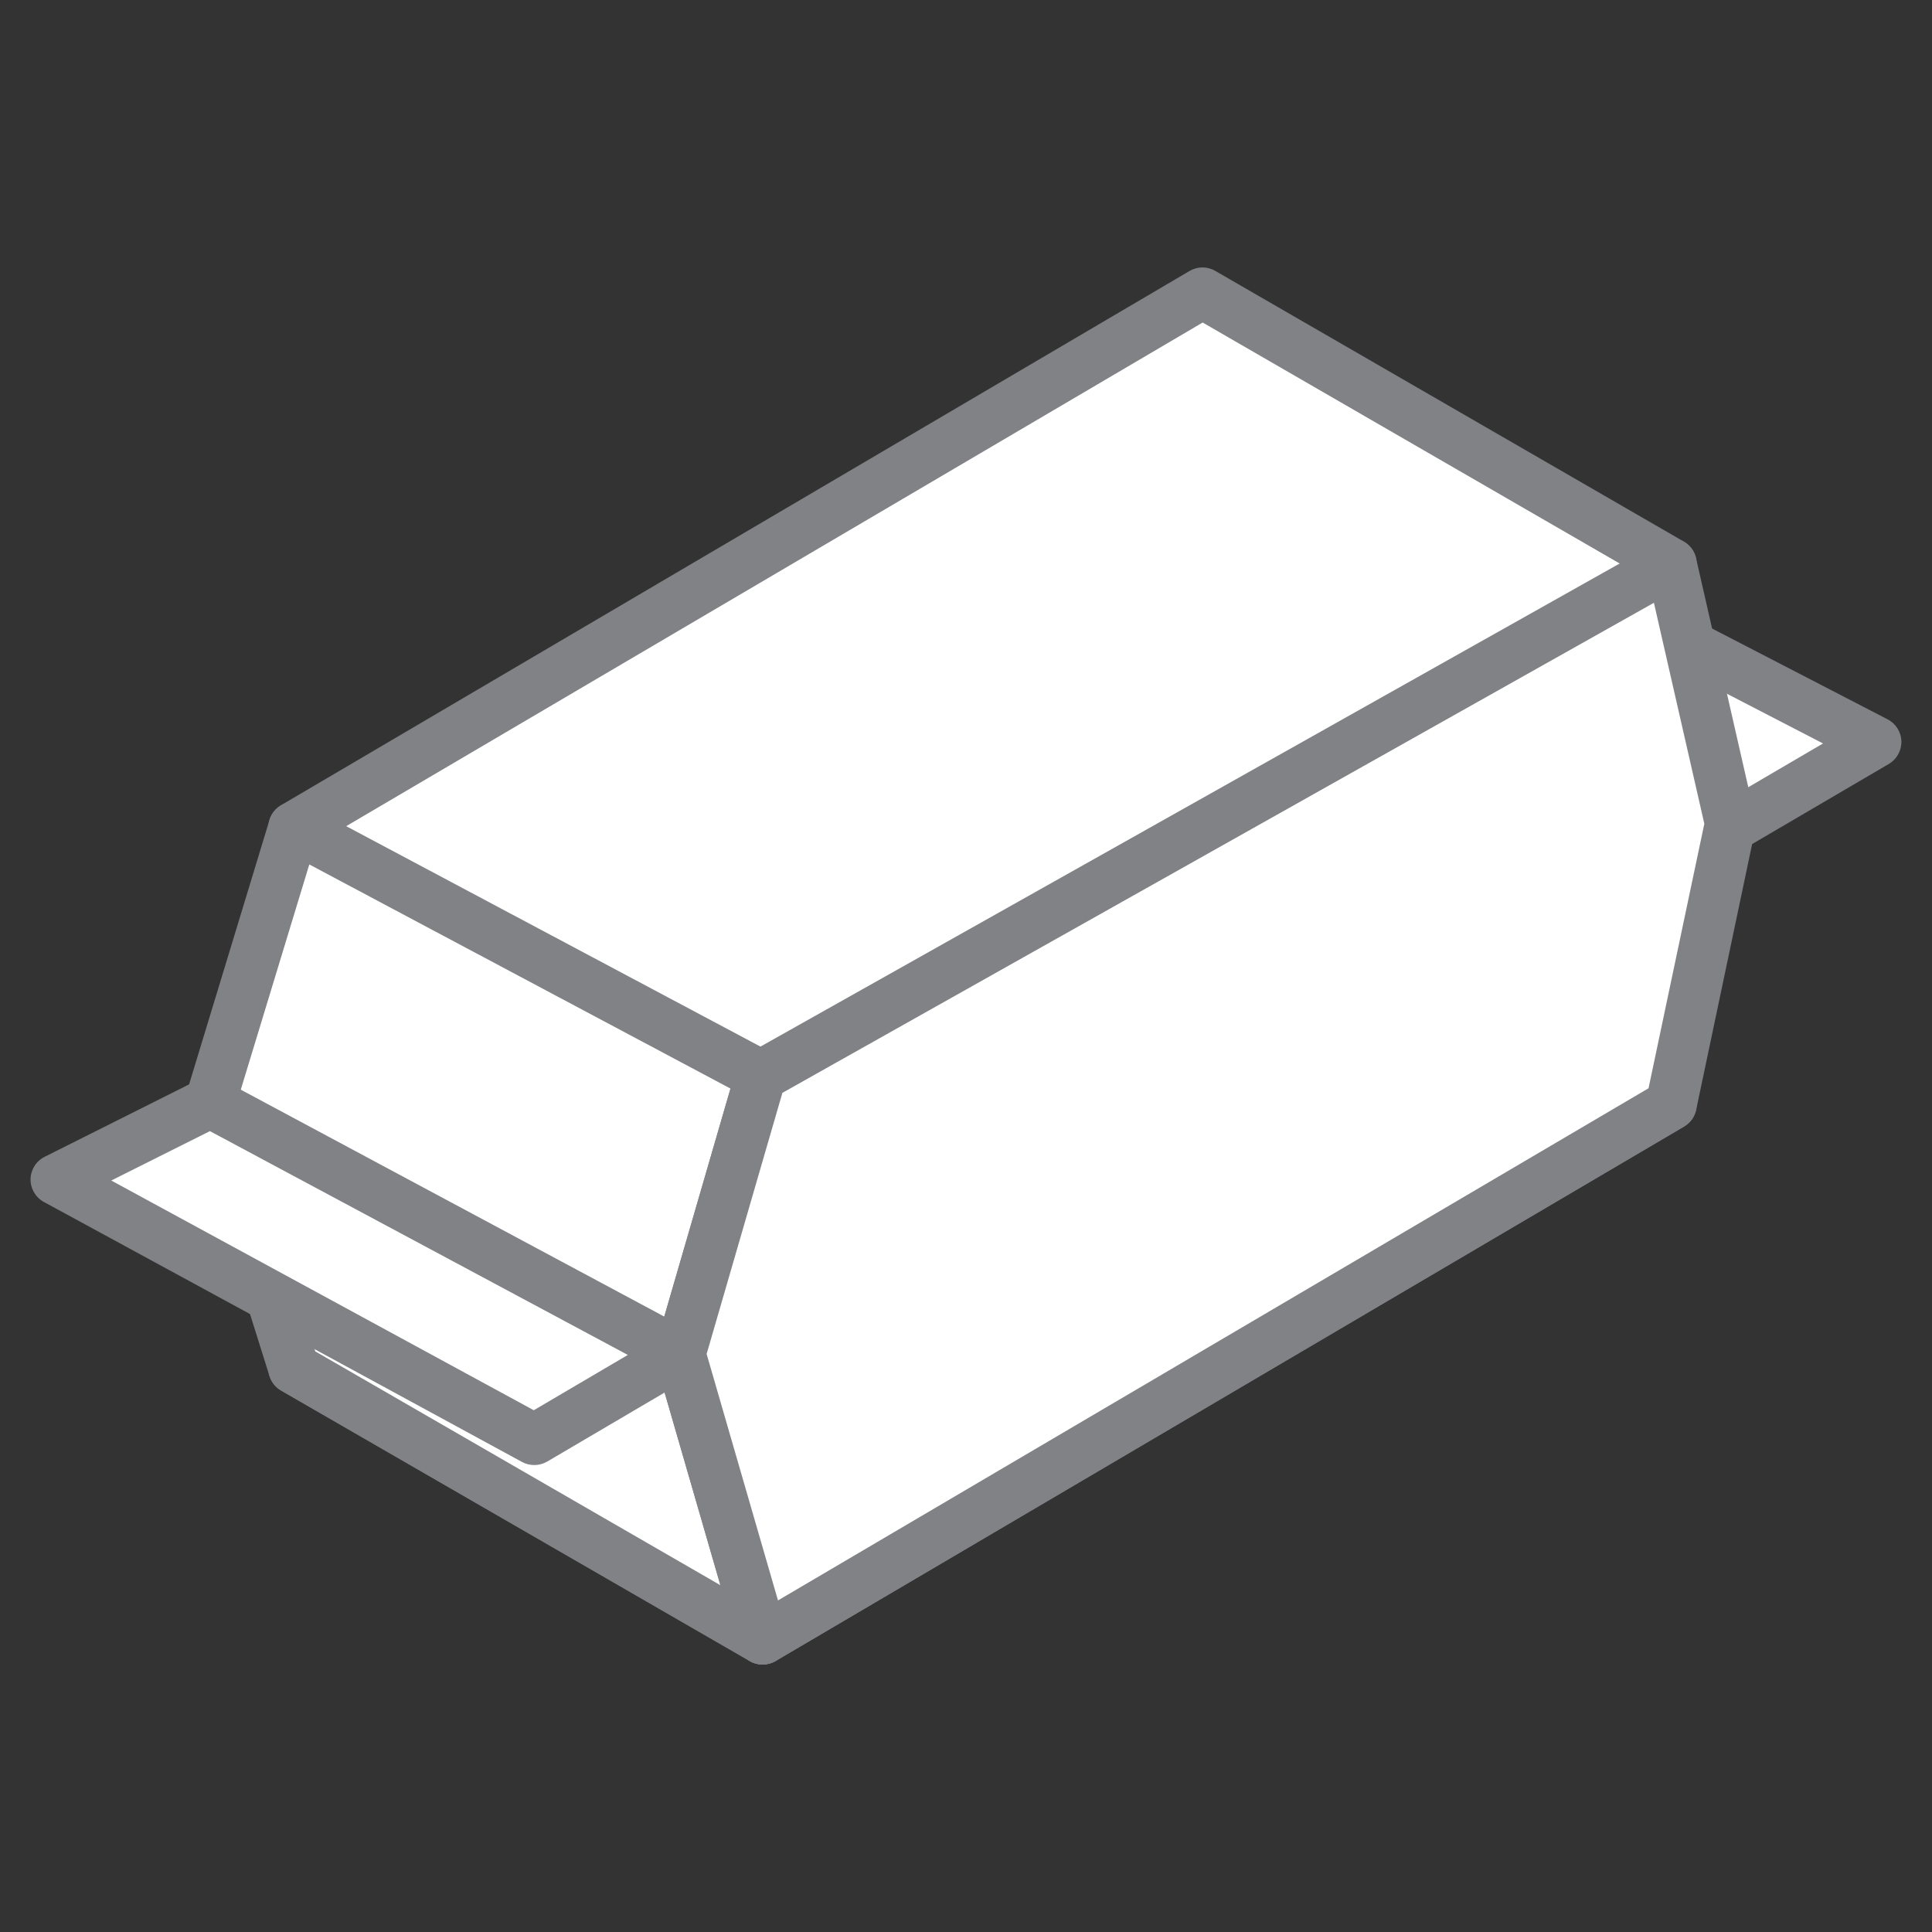 <?xml version="1.0" encoding="utf-8"?>
<!-- Generator: Adobe Illustrator 15.1.0, SVG Export Plug-In . SVG Version: 6.00 Build 0)  -->
<!DOCTYPE svg PUBLIC "-//W3C//DTD SVG 1.1//EN" "http://www.w3.org/Graphics/SVG/1.1/DTD/svg11.dtd">
<svg version="1.1" id="Слой_1" xmlns="http://www.w3.org/2000/svg" xmlns:xlink="http://www.w3.org/1999/xlink" x="0px" y="0px"
	 width="32px" height="32px" viewBox="0 0 32 32" enable-background="new 0 0 32 32" xml:space="preserve">
<rect x="0" y="0" width="32" height="32" fill="#333333" stroke="none"/>
<g>
	<g>
		<polygon fill="#FFFFFF" points="23.413,8.33 31.07,12.292 28.658,13.706 20.862,9.608 		"/>
		<path fill="#808285" d="M28.658,14.128c-0.067,0-0.135-0.016-0.197-0.049l-7.795-4.097c-0.141-0.074-0.228-0.22-0.227-0.379
			c0.002-0.158,0.092-0.303,0.233-0.374l2.551-1.278c0.121-0.06,0.264-0.06,0.384,0.002l7.657,3.961
			c0.137,0.071,0.225,0.21,0.229,0.364s-0.076,0.298-0.209,0.376l-2.413,1.414C28.806,14.109,28.731,14.128,28.658,14.128z
			 M21.789,9.617l6.857,3.604l1.549-0.907l-6.785-3.51L21.789,9.617z"/>
	</g>
	<g>
		<polygon fill="#FFFFFF" points="19.918,4.853 4.868,13.703 4.868,22.666 12.63,27.148 27.68,18.294 27.68,9.337 		"/>
		<path fill="#808285" d="M12.63,27.57c-0.072,0-0.146-0.019-0.211-0.057l-7.763-4.481c-0.131-0.075-0.212-0.216-0.212-0.366v-8.963
			c0-0.15,0.08-0.289,0.209-0.365l15.05-8.85c0.13-0.077,0.293-0.079,0.426-0.001l7.762,4.484c0.131,0.076,0.211,0.215,0.211,0.366
			v8.957c0,0.149-0.079,0.288-0.208,0.364l-15.049,8.854C12.779,27.551,12.705,27.57,12.63,27.57z M5.292,22.422l7.337,4.236
			l14.628-8.606v-8.47L19.92,5.342L5.292,13.944V22.422z"/>
	</g>
	<g>
		<polygon fill="#FFFFFF" points="11.263,22.425 12.6,17.817 4.868,13.703 3.483,18.258 4.868,22.666 12.63,27.148 		"/>
		<path fill="#808285" d="M12.63,27.57c-0.072,0-0.146-0.018-0.211-0.057l-7.763-4.481c-0.092-0.053-0.16-0.138-0.192-0.239
			L3.08,18.385c-0.025-0.081-0.025-0.168-0.001-0.25l1.385-4.555c0.037-0.121,0.126-0.219,0.242-0.268
			c0.117-0.048,0.25-0.042,0.361,0.017l7.732,4.114c0.177,0.095,0.263,0.3,0.207,0.491l-1.303,4.491l1.333,4.604
			c0.048,0.165-0.009,0.345-0.146,0.45C12.815,27.541,12.723,27.57,12.63,27.57z M5.222,22.383l6.71,3.873l-1.075-3.713
			c-0.022-0.077-0.022-0.159,0-0.236l1.242-4.277l-6.976-3.712l-1.198,3.938L5.222,22.383z"/>
	</g>
	<g>
		<polygon fill="#FFFFFF" points="12.6,17.817 11.263,22.425 12.63,27.148 27.68,18.294 28.661,13.64 27.68,9.337 		"/>
		<path fill="#808285" d="M12.63,27.57c-0.053,0-0.105-0.01-0.156-0.029c-0.121-0.049-0.214-0.15-0.25-0.275l-1.367-4.723
			c-0.022-0.077-0.022-0.159,0-0.236l1.338-4.607c0.03-0.106,0.102-0.196,0.198-0.251l15.08-8.479
			c0.116-0.066,0.256-0.072,0.379-0.018c0.121,0.054,0.211,0.163,0.24,0.293l0.981,4.302c0.014,0.06,0.014,0.122,0.001,0.181
			l-0.98,4.654c-0.024,0.116-0.097,0.217-0.199,0.277l-15.049,8.854C12.779,27.551,12.705,27.57,12.63,27.57z M11.704,22.426
			l1.182,4.082l14.419-8.483l0.924-4.381l-0.835-3.66l-14.435,8.117L11.704,22.426z"/>
	</g>
	<g>
		<polygon fill="#FFFFFF" points="3.483,18.258 11.263,22.425 8.849,23.844 0.93,19.538 		"/>
		<path fill="#808285" d="M8.849,24.266c-0.069,0-0.139-0.017-0.202-0.051l-7.919-4.306c-0.139-0.075-0.224-0.221-0.222-0.378
			c0.003-0.158,0.093-0.301,0.234-0.371l2.553-1.28c0.123-0.062,0.268-0.06,0.39,0.005l7.779,4.168
			c0.135,0.072,0.22,0.211,0.224,0.363c0.003,0.153-0.077,0.297-0.209,0.373l-2.413,1.419C8.998,24.246,8.923,24.266,8.849,24.266z
			 M1.843,19.553l6.998,3.805l1.558-0.916l-6.922-3.707L1.843,19.553z"/>
	</g>
</g>
</svg>
